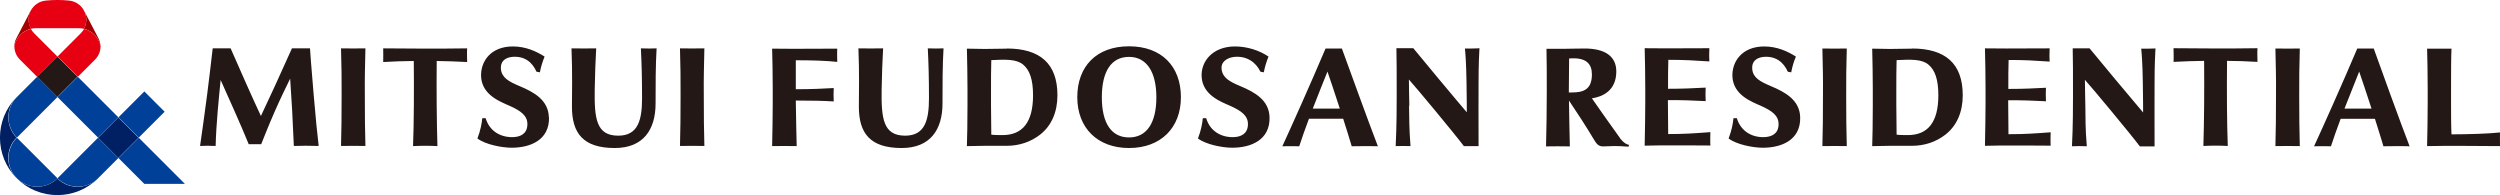 <?xml version="1.0" encoding="UTF-8"?><svg id="_レイヤー_2" xmlns="http://www.w3.org/2000/svg" viewBox="0 0 170.08 13.28"><defs><style>.cls-1{fill:#a40000;}.cls-1,.cls-2,.cls-3,.cls-4,.cls-5{stroke-width:0px;}.cls-2{fill:#231815;}.cls-3{fill:#002063;}.cls-4{fill:#e60012;}.cls-5{fill:#004098;}</style></defs><g id="_レイアウト"><path class="cls-2" d="m161.48,3.3h-1.11c-.99,2.34-2.38,5.44-2.94,6.65.32-.01.81,0,1.15,0,.18-.56.41-1.2.66-1.87h2.33c.22.69.43,1.36.58,1.87.56,0,.94-.02,1.78,0-.58-1.49-2.11-5.72-2.44-6.65Zm-1.98,4.09c.33-.84.68-1.71,1-2.52.18.52.51,1.5.84,2.52h-1.84Zm-29.44-4.08c-.22,0-1.18.02-1.49.02-.34,0-1.2-.02-1.2-.02.02.84.04,1.87.04,2.75v1.13c0,1.28-.02,2.04-.04,2.75h0s0,0,0,0h.1c.36-.01.85-.02,1.1-.02s.74,0,.74,0c.27,0,.54,0,.76,0,.87,0,1.65-.27,2.28-.76.77-.6,1.18-1.53,1.18-2.68,0-2.17-1.2-3.18-3.45-3.18Zm-.23,5.88c-.33,0-.6,0-.8-.03h0c-.01-.55-.02-1.5-.02-2.02v-1.1c0-.53,0-1.42.02-1.95.98-.05,1.71-.07,2.16.3.45.37.68,1.02.68,2.09,0,1.87-.74,2.69-2.03,2.71Zm40.25-.18c-.66.08-2.18.13-3.3.13-.03-.6-.03-1.58-.03-2.14v-.94c0-.86,0-2.19.03-2.75h-1.66c.02.46.04,1.88.04,2.75v.94c0,.78-.02,2.28-.04,2.94,1.09-.03,3.7-.01,4.96,0,0-.36-.01-.67,0-.93Zm-23.42-5.72s-.17.02-.5.02-.49,0-.49,0c.03.26.09.95.11,2.31.02.96.02,2.03.02,2.03-.02-.03-1.01-1.19-1.95-2.32-.87-1.04-1.69-2.04-1.69-2.04h-1.15c.02.81.02,1.69.02,3.22,0,.59,0,2.1-.07,3.44.31-.02.72-.01,1.01,0-.11-1.32-.08-1.77-.1-2.74,0-.22-.03-1.19-.03-1.78.44.48,3.16,3.75,3.74,4.53h1c-.01-.75,0-4.35,0-4.35,0-1.3.04-1.83.06-2.31Zm6.92.92c0-.27-.02-.64,0-.93-2.03.03-3.48.02-5.71,0,0,.32.02.66,0,.93.7-.04,1.44-.06,2.08-.07.02,1.94,0,4.25-.05,5.79.64-.03,1.08-.03,1.66,0-.06-1.54-.07-3.85-.05-5.79.64,0,1.34.03,2.08.07Zm-14.08,4.79c-1.07.08-1.74.13-2.86.13,0-.39-.01-1.51-.02-2.31,1.14,0,1.52.02,2.57.07-.02-.33-.01-.64,0-.92-.85.04-1.42.08-2.56.08,0-.68,0-1.58.02-1.97,1.11,0,1.73.04,2.79.11-.01-.25-.02-.5,0-.9-1.26,0-2.32.01-2.95.01-.29,0-1.45-.01-1.45-.01.02.69.04,1.88.04,2.75v.94c0,.75-.02,2-.04,2.94,0,0,.87-.02,1.11-.02.41,0,1.01,0,1.63,0,.28,0,1.73.01,1.73.01-.02-.32,0-.75,0-.93Zm-13.86-5.7c-.62.01-1.04.01-1.66,0,.03,1.42.05,1.91.04,3.21,0,1.26-.01,2.55-.04,3.43.62-.01,1.04-.01,1.66,0-.03-.88-.04-2.18-.04-3.43,0-1.29,0-1.79.04-3.21Zm30.82,0c-.62.01-1.04.01-1.66,0,.03,1.42.05,1.91.04,3.21,0,1.26-.01,2.55-.04,3.43.62-.01,1.04-.01,1.66,0-.03-.88-.04-2.18-.04-3.43,0-1.29,0-1.79.04-3.21Zm-46.25,6.09c-.71-.99-1.37-1.92-1.91-2.7.73-.11,1.66-.52,1.66-1.83,0-1.02-.75-1.56-2.16-1.56-.61,0-.97.02-1.35.02s-1.24,0-1.24,0c.02.93.02,1.75.02,2.87,0,1.11-.02,2.64-.05,3.77.6-.01.94-.01,1.62,0-.02-.68-.05-2.37-.06-3.12.56.84,1.1,1.65,1.69,2.64.19.33.34.49.65.48.55-.02.84-.05,1.71.02l.04-.12c-.34-.06-.62-.46-.62-.46Zm-1.91-4.32c0,1.08-.66,1.22-1.37,1.22h-.2c0-.6.01-1.9.02-2.31,1.18-.1,1.55.38,1.55,1.08Zm-17.01-1.77h-1.11c-.99,2.34-2.38,5.44-2.94,6.65.32-.01.81,0,1.15,0,.18-.56.41-1.2.66-1.87h2.33c.22.69.43,1.36.58,1.87.56,0,.94-.02,1.78,0-.58-1.49-2.11-5.72-2.45-6.65Zm-1.98,4.09c.33-.84.67-1.71,1-2.52.18.52.51,1.5.84,2.52h-1.84Zm-12.5,2.68c2.15,0,3.53-1.36,3.53-3.46s-1.32-3.46-3.53-3.46-3.52,1.36-3.52,3.46,1.38,3.46,3.52,3.46Zm0-6.2c1.18,0,1.86,1,1.86,2.75s-.66,2.73-1.86,2.73-1.85-.97-1.85-2.73.64-2.75,1.85-2.75Zm-8.34-.56c-.22,0-1.18.02-1.49.02-.34,0-1.2-.02-1.2-.02.02.84.04,1.87.04,2.75v1.13c0,1.28-.02,2.04-.04,2.75h.1c.36-.01.85-.02,1.1-.02s.74,0,.74,0c.27,0,.54,0,.76,0,.87,0,1.65-.27,2.28-.76.77-.6,1.18-1.53,1.18-2.68,0-2.17-1.2-3.18-3.45-3.18Zm-.23,5.88c-.33,0-.6,0-.8-.03h0c-.01-.55-.02-1.5-.02-2.02v-1.1c0-.53,0-1.42.02-1.95.98-.05,1.71-.07,2.16.3.45.37.68,1.02.68,2.09,0,1.87-.74,2.69-2.03,2.71Zm-11.53-2.29c-.68-.04-1.45-.06-2.57-.06.01.96.05,2.71.06,3.1-.76-.01-.95-.01-1.67,0,.02-.94.04-2.19.04-2.94v-.94c0-.88-.02-2.06-.04-2.75,0,0,1.16.01,1.45.01.63,0,1.7,0,2.98-.01-.02.41,0,.65,0,.9-.78-.08-1.68-.11-2.82-.11,0,.39,0,1.28,0,1.97,1.13,0,1.87-.04,2.58-.08-.01.28-.02.58,0,.92Zm3.27-.84c-.03,2,.1,3.17,1.6,3.17,1.36,0,1.62-1.08,1.62-2.56,0-1.4-.03-2.39-.08-3.38.52.01.62.02,1.07,0-.07,1.15-.07,2.49-.07,3.75,0,1.79-.84,3.03-2.78,3.03-2.15,0-2.91-1.01-2.91-2.81,0-.83.04-2.28-.03-3.97.61.01,1.04.01,1.68,0-.05.91-.08,1.69-.1,2.77Zm-19.52,0c-.03,2,.1,3.17,1.6,3.17,1.36,0,1.62-1.08,1.62-2.56,0-1.4-.03-2.39-.08-3.38.52.01.62.02,1.07,0-.07,1.15-.07,2.49-.07,3.75,0,1.79-.84,3.03-2.78,3.03-2.15,0-2.91-1.01-2.91-2.81,0-.83.04-2.28-.03-3.97.61.01,1.04.01,1.68,0-.05.91-.08,1.69-.1,2.77Zm55.4,1.14c.02.98,0,1.42.1,2.74-.3-.01-.7-.01-1.01,0,.07-1.33.07-2.85.07-3.44,0-1.53,0-2.42-.02-3.22h1.15s.83,1.01,1.69,2.04c.94,1.13,1.92,2.29,1.95,2.32,0,0,0-1.07-.02-2.03-.02-1.36-.08-2.05-.11-2.31,0,0,.16,0,.49,0s.5-.02.5-.02c-.02.47-.06,1.01-.06,2.31,0,0-.01,3.59,0,4.35h-1c-.58-.78-3.3-4.05-3.74-4.53,0,.6.03,1.57.03,1.78Zm-74.19,2.73c-.75-.02-1.01-.02-1.68,0-.06-1.53-.16-3.36-.25-4.58-.33.68-.62,1.26-1.03,2.19-.41.92-.94,2.27-.94,2.27h-.85c-.5-1.24-1.45-3.34-1.91-4.37-.13,1.33-.3,2.95-.34,4.49-.44-.02-.65-.02-1.06,0,.13-.84.34-2.45.48-3.48.11-.87.24-1.93.38-3.16h1.22c.62,1.42,1.47,3.34,2.06,4.6.41-.85,1.48-3.18,2.11-4.6h1.23s.08,1.25.25,3.16c.16,1.82.22,2.46.34,3.48Zm8.04-5.78c-.02,1.94,0,4.25.05,5.79-.58-.03-1.02-.03-1.66,0,.06-1.54.07-3.85.05-5.79-.64,0-1.37.03-2.08.07.01-.27,0-.61,0-.93,2.22.02,3.68.03,5.71,0-.02.29,0,.65,0,.93-.73-.04-1.44-.06-2.08-.07Zm-4.89,2.35c0,1.26.01,2.55.04,3.43-.62-.01-1.04-.01-1.66,0,.03-.88.04-2.18.04-3.43,0-1.29,0-1.79-.04-3.21.62.01,1.04.01,1.66,0-.03,1.42-.05,1.91-.04,3.21Zm23.06,0c0,1.26.01,2.55.04,3.43-.62-.01-1.04-.01-1.66,0,.03-.88.04-2.18.04-3.43,0-1.29,0-1.79-.04-3.21.62.01,1.04.01,1.66,0-.03,1.42-.05,1.91-.04,3.21Zm38.49,1.48c.04,1.54-1.26,2.07-2.54,2.07-.67,0-1.8-.22-2.33-.63.21-.54.3-1.04.33-1.38h.23c.25.86.99,1.31,1.85,1.29.52-.01.97-.23.99-.85.02-.59-.42-.93-1.21-1.28-.63-.28-1.87-.73-1.94-1.98-.06-1.05.76-2.06,2.27-2.06.86,0,1.69.29,2.28.69,0,0,0,0,0,0-.14.34-.25.7-.32,1.07l-.23-.04c-.31-.65-.93-1.08-1.76-1.01-.5.05-.95.33-.88.85.07.57.53.83,1.27,1.14.98.41,1.96.95,1.99,2.12Zm-49.02,0c.04,1.54-1.26,2.07-2.54,2.07-.67,0-1.8-.22-2.33-.63.21-.54.3-1.04.33-1.38h.23c.25.86.99,1.31,1.85,1.29.52-.01.97-.23.99-.85.02-.59-.42-.93-1.21-1.28-.63-.28-1.87-.73-1.94-1.98-.05-1.02.64-2.06,2.16-2.06.86,0,1.58.32,2.16.69,0,0,0,0,0,0-.14.34-.25.7-.32,1.07l-.23-.04c-.29-.65-.81-1.08-1.65-1.01-.5.05-.83.33-.77.85.07.57.53.83,1.27,1.14.98.41,1.96.95,1.99,2.12Zm79,1.01c-1.07.08-1.74.13-2.86.13,0-.39-.01-1.51-.02-2.31,1.14,0,1.52.02,2.57.07-.02-.33-.01-.64,0-.92-.85.04-1.42.08-2.56.08,0-.68,0-1.58.02-1.97,1.11,0,1.73.04,2.79.11-.01-.25-.02-.5,0-.9-1.26,0-2.32.01-2.95.01-.29,0-1.45-.01-1.45-.01.02.69.04,1.88.04,2.75v.94c0,.75-.02,2-.04,2.94,0,0,.87-.02,1.11-.02.41,0,1.01,0,1.63,0,.28,0,1.73.01,1.73.01-.02-.32,0-.75,0-.93Zm4.13-3.13c-.74-.31-1.21-.57-1.27-1.14-.06-.52.27-.8.77-.85.83-.07,1.36.36,1.65,1.01l.23.04c.07-.37.17-.73.32-1.07,0,0,0,0,0,0-.58-.37-1.3-.69-2.16-.69-1.51,0-2.21,1.04-2.16,2.06.07,1.25,1.31,1.7,1.94,1.98.78.35,1.22.68,1.2,1.28-.02.62-.46.83-.99.85-.86.02-1.59-.43-1.85-1.29h-.23c-.03.35-.12.84-.33,1.38.53.41,1.66.63,2.33.63,1.28,0,2.58-.53,2.54-2.07-.03-1.17-1.01-1.71-1.99-2.12Z"/><path class="cls-3" d="m6.66,12.14c-1.52,1.51-3.99,1.51-5.51,0,.76.75,1.99.75,2.75,0,.76.76,1.99.76,2.75,0Zm-5.53-.02c-1.51-1.52-1.51-3.99,0-5.51-.75.76-.75,1.99,0,2.75-.76.76-.76,1.99,0,2.75Zm5.54-2.75l1.38-1.38,1.38,1.38-1.38,1.38-1.38-1.38Z"/><path class="cls-5" d="m2.53,5.22l1.38,1.38-2.76,2.76c-.76-.76-.76-2,0-2.76l1.38-1.38Zm-1.38,6.91c.76.76,2,.76,2.76,0l-2.76-2.76c-.76.76-.76,2,0,2.76Zm2.76,0c.76.76,2,.76,2.76,0l1.38-1.38-1.38-1.38-2.76,2.76Zm5.53-2.76l-1.38,1.38,1.76,1.76h2.76l-3.15-3.15Zm-4.15-4.15l-1.38,1.38,2.76,2.76,1.38-1.38-2.76-2.76Zm5.91,2.38l-1.38-1.38-1.76,1.76,1.38,1.38,1.76-1.76Z"/><rect class="cls-2" x="2.93" y="4.24" width="1.95" height="1.95" transform="translate(-2.55 4.29) rotate(-45)"/><path class="cls-1" d="m6.84,3.16c-.1-.59-.55-1.06-1.13-1.2.2-.37.23-.83.01-1.23l.97,1.86c.1.18.14.38.14.57ZM2.09.73l-.97,1.86c-.1.18-.14.38-.14.57.1-.59.55-1.06,1.13-1.2-.2-.37-.23-.83-.01-1.23Z"/><path class="cls-4" d="m6.84,3.16c0,.33-.13.64-.36.88l-1.18,1.18-1.38-1.38,1.58-1.58c.09-.09.16-.19.22-.29.58.14,1.02.61,1.13,1.2Zm-5.86,0c0,.33.13.64.36.88l1.18,1.18,1.38-1.38-1.58-1.58c-.09-.09-.16-.19-.22-.29-.58.14-1.02.61-1.13,1.2ZM3.91,0c.27,0,.53.01.79.04.42.04.81.29,1.02.69.21.4.19.86-.01,1.23-.11-.03-.23-.04-.35-.04h-2.91c-.12,0-.24.01-.35.04-.2-.37-.23-.83-.01-1.23.21-.4.6-.65,1.02-.69C3.38.01,3.64,0,3.91,0Z"/></g></svg>